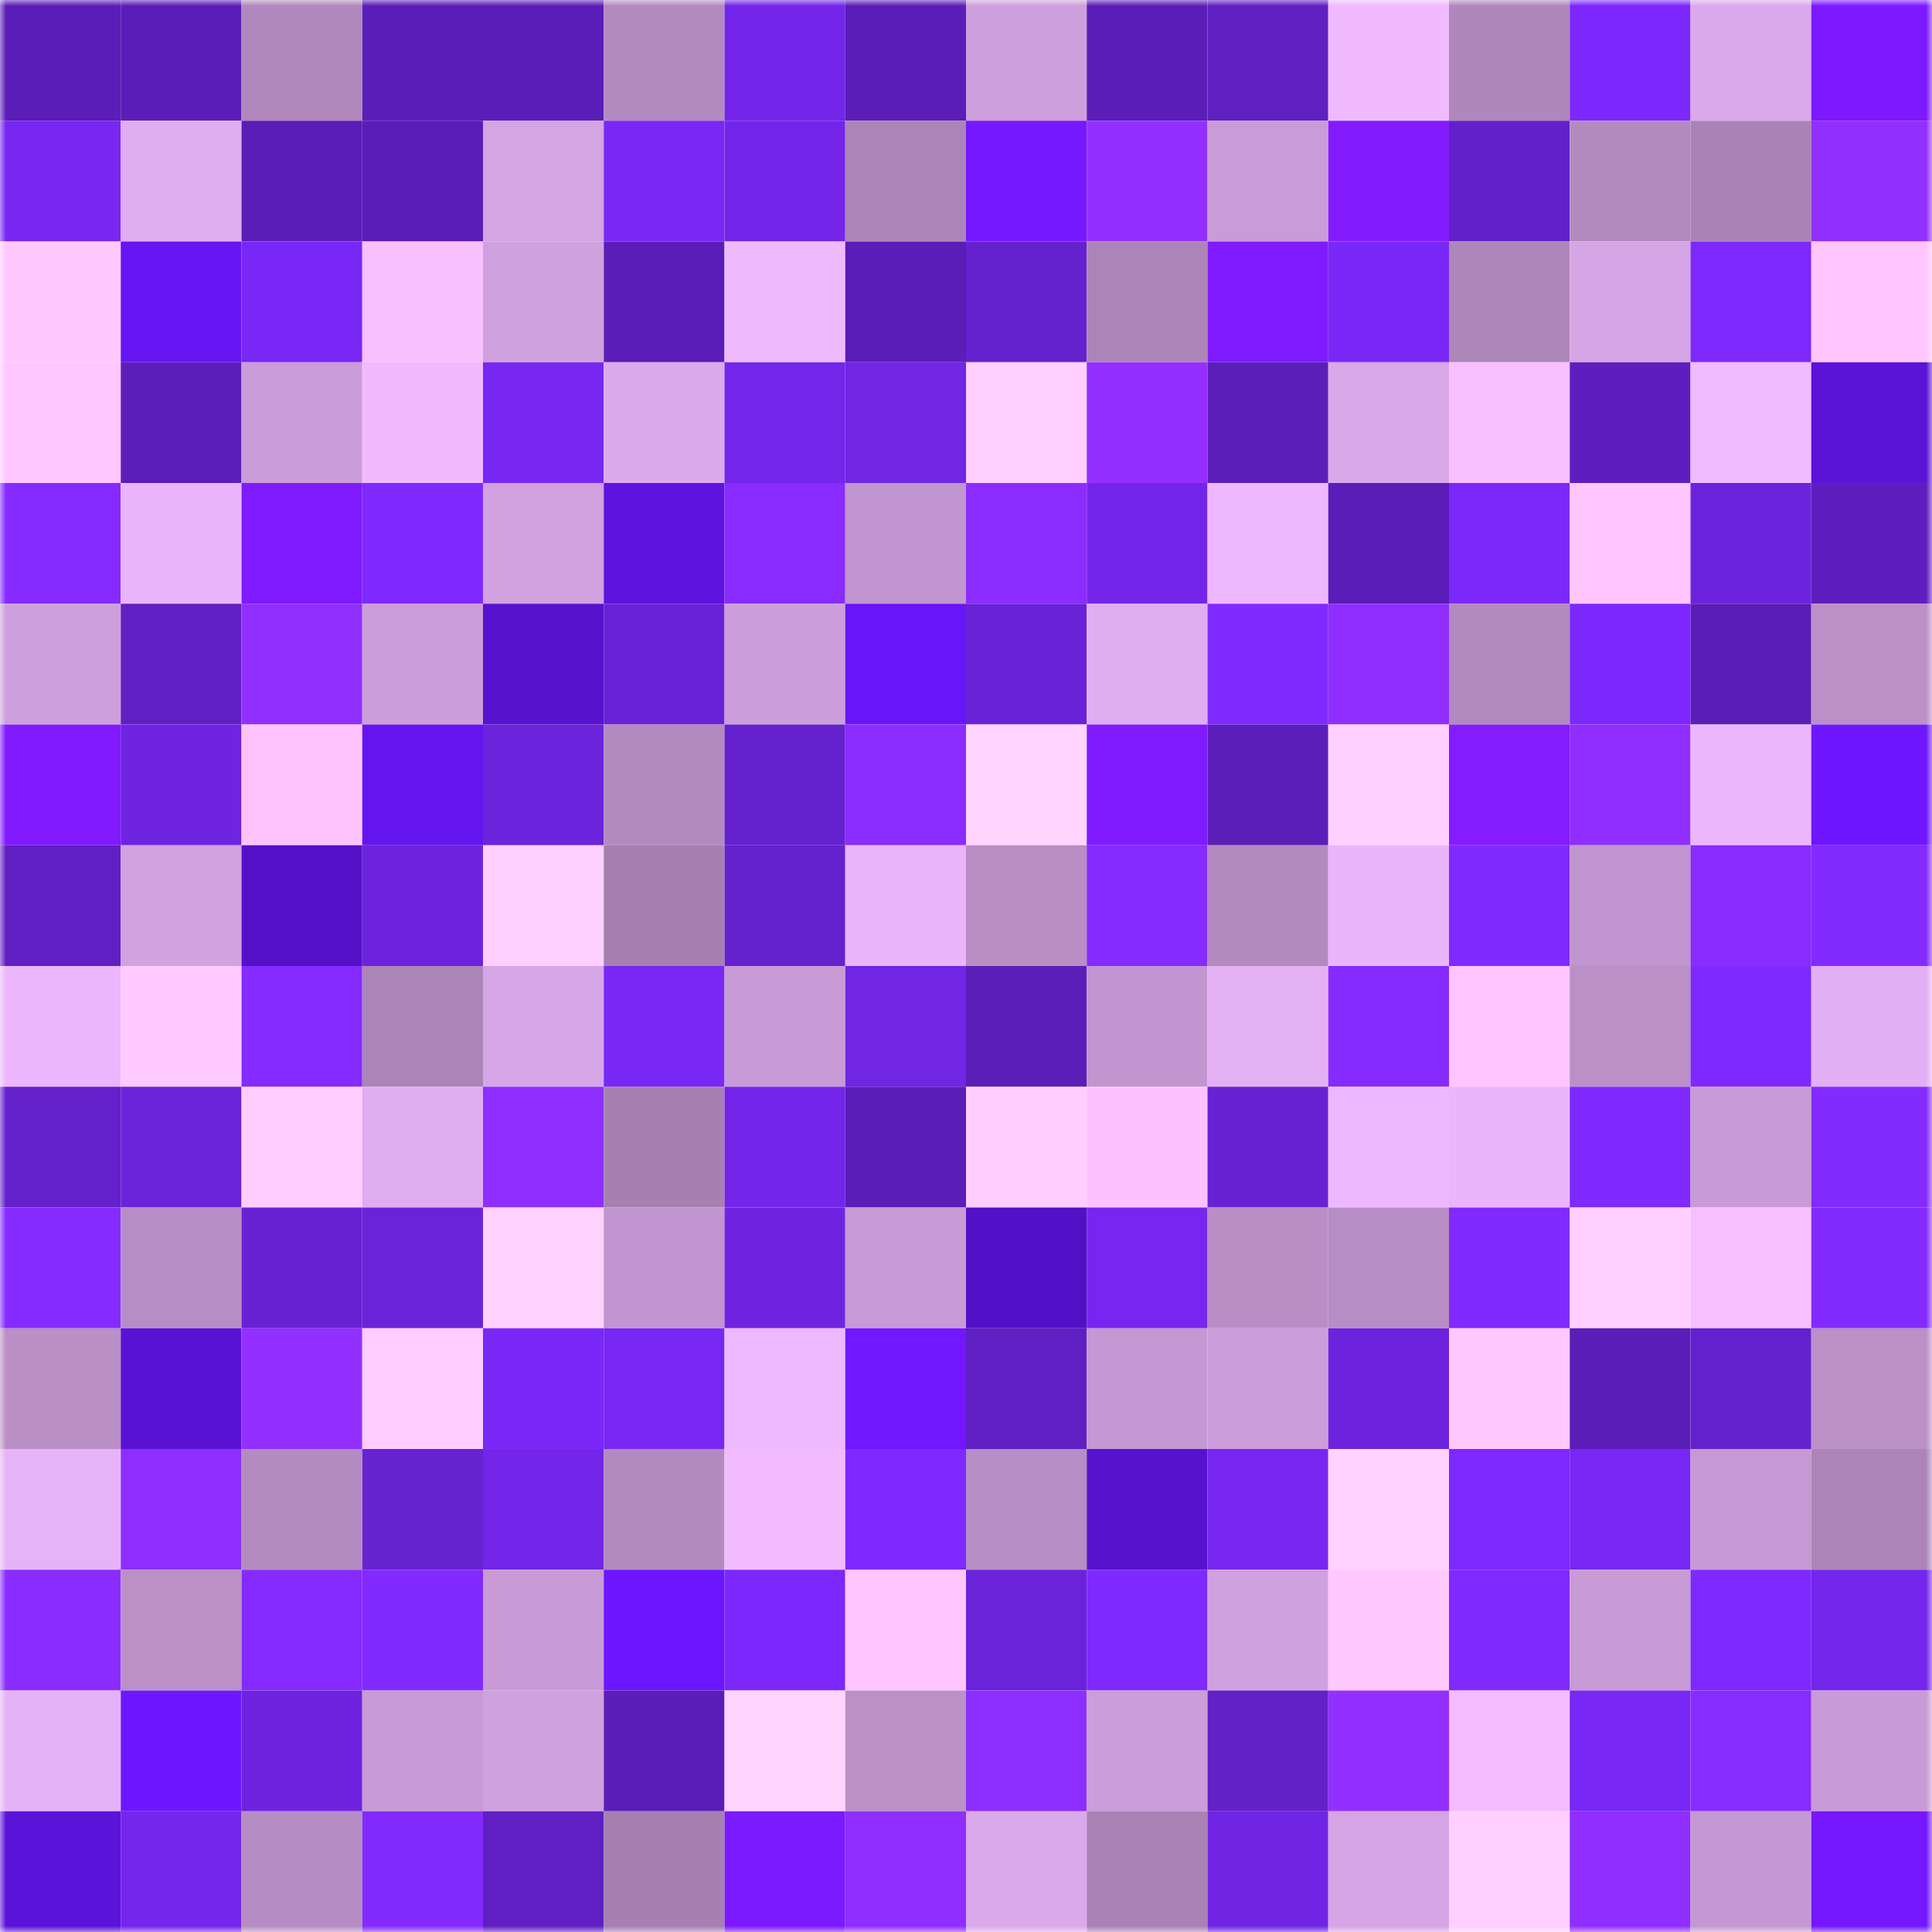 <svg viewBox="0 0 160 160" fill="none" role="img" xmlns="http://www.w3.org/2000/svg" width="240" height="240" name="linea%2Csayooj.linea.eth"><mask id="931237880" mask-type="alpha" maskUnits="userSpaceOnUse" x="0" y="0" width="160" height="160"><rect width="160" height="160" fill="#FFFFFF"></rect></mask><g mask="url(#931237880)"><rect x="0" y="0" width="10" height="10" fill="#5a1db7"></rect><rect x="10" y="0" width="10" height="10" fill="#5a1db7"></rect><rect x="20" y="0" width="10" height="10" fill="#b088bd"></rect><rect x="30" y="0" width="10" height="10" fill="#5a1db7"></rect><rect x="40" y="0" width="10" height="10" fill="#5a1db7"></rect><rect x="50" y="0" width="10" height="10" fill="#b38ac0"></rect><rect x="60" y="0" width="10" height="10" fill="#7225e8"></rect><rect x="70" y="0" width="10" height="10" fill="#5a1db7"></rect><rect x="80" y="0" width="10" height="10" fill="#ce9fdd"></rect><rect x="90" y="0" width="10" height="10" fill="#5a1db7"></rect><rect x="100" y="0" width="10" height="10" fill="#5f1fc1"></rect><rect x="110" y="0" width="10" height="10" fill="#f1baff"></rect><rect x="120" y="0" width="10" height="10" fill="#af87bc"></rect><rect x="130" y="0" width="10" height="10" fill="#7c28fc"></rect><rect x="140" y="0" width="10" height="10" fill="#dba9eb"></rect><rect x="150" y="0" width="10" height="10" fill="#7c19ff"></rect><rect x="0" y="10" width="10" height="10" fill="#7727f1"></rect><rect x="10" y="10" width="10" height="10" fill="#e0adf0"></rect><rect x="20" y="10" width="10" height="10" fill="#5a1db7"></rect><rect x="30" y="10" width="10" height="10" fill="#5a1db7"></rect><rect x="40" y="10" width="10" height="10" fill="#d4a4e3"></rect><rect x="50" y="10" width="10" height="10" fill="#7827f4"></rect><rect x="60" y="10" width="10" height="10" fill="#7325ea"></rect><rect x="70" y="10" width="10" height="10" fill="#ac85b8"></rect><rect x="80" y="10" width="10" height="10" fill="#7518ff"></rect><rect x="90" y="10" width="10" height="10" fill="#9430ff"></rect><rect x="100" y="10" width="10" height="10" fill="#c99bd7"></rect><rect x="110" y="10" width="10" height="10" fill="#841bff"></rect><rect x="120" y="10" width="10" height="10" fill="#6320ca"></rect><rect x="130" y="10" width="10" height="10" fill="#b38ac0"></rect><rect x="140" y="10" width="10" height="10" fill="#aa83b6"></rect><rect x="150" y="10" width="10" height="10" fill="#9230ff"></rect><rect x="0" y="20" width="10" height="10" fill="#ffc9ff"></rect><rect x="10" y="20" width="10" height="10" fill="#6615f3"></rect><rect x="20" y="20" width="10" height="10" fill="#7927f6"></rect><rect x="30" y="20" width="10" height="10" fill="#f8c0ff"></rect><rect x="40" y="20" width="10" height="10" fill="#d0a1df"></rect><rect x="50" y="20" width="10" height="10" fill="#5a1db7"></rect><rect x="60" y="20" width="10" height="10" fill="#f0baff"></rect><rect x="70" y="20" width="10" height="10" fill="#5a1db7"></rect><rect x="80" y="20" width="10" height="10" fill="#6621cf"></rect><rect x="90" y="20" width="10" height="10" fill="#ac85b8"></rect><rect x="100" y="20" width="10" height="10" fill="#7f1aff"></rect><rect x="110" y="20" width="10" height="10" fill="#7a28f8"></rect><rect x="120" y="20" width="10" height="10" fill="#ad86ba"></rect><rect x="130" y="20" width="10" height="10" fill="#d5a5e5"></rect><rect x="140" y="20" width="10" height="10" fill="#7d28fd"></rect><rect x="150" y="20" width="10" height="10" fill="#ffc5ff"></rect><rect x="0" y="30" width="10" height="10" fill="#ffc7ff"></rect><rect x="10" y="30" width="10" height="10" fill="#5c1ebb"></rect><rect x="20" y="30" width="10" height="10" fill="#ca9cd9"></rect><rect x="30" y="30" width="10" height="10" fill="#f1baff"></rect><rect x="40" y="30" width="10" height="10" fill="#7827f3"></rect><rect x="50" y="30" width="10" height="10" fill="#dcaaec"></rect><rect x="60" y="30" width="10" height="10" fill="#7426eb"></rect><rect x="70" y="30" width="10" height="10" fill="#7125e5"></rect><rect x="80" y="30" width="10" height="10" fill="#ffd0ff"></rect><rect x="90" y="30" width="10" height="10" fill="#9430ff"></rect><rect x="100" y="30" width="10" height="10" fill="#5b1eb9"></rect><rect x="110" y="30" width="10" height="10" fill="#d9a8e9"></rect><rect x="120" y="30" width="10" height="10" fill="#f9c0ff"></rect><rect x="130" y="30" width="10" height="10" fill="#5e1ebf"></rect><rect x="140" y="30" width="10" height="10" fill="#f1bbff"></rect><rect x="150" y="30" width="10" height="10" fill="#5a13d7"></rect><rect x="0" y="40" width="10" height="10" fill="#852bff"></rect><rect x="10" y="40" width="10" height="10" fill="#eab5fb"></rect><rect x="20" y="40" width="10" height="10" fill="#7e1aff"></rect><rect x="30" y="40" width="10" height="10" fill="#8029ff"></rect><rect x="40" y="40" width="10" height="10" fill="#d1a1e0"></rect><rect x="50" y="40" width="10" height="10" fill="#5e13df"></rect><rect x="60" y="40" width="10" height="10" fill="#882cff"></rect><rect x="70" y="40" width="10" height="10" fill="#c195cf"></rect><rect x="80" y="40" width="10" height="10" fill="#8b2dff"></rect><rect x="90" y="40" width="10" height="10" fill="#7225e9"></rect><rect x="100" y="40" width="10" height="10" fill="#eeb8ff"></rect><rect x="110" y="40" width="10" height="10" fill="#5a1db7"></rect><rect x="120" y="40" width="10" height="10" fill="#7b28fb"></rect><rect x="130" y="40" width="10" height="10" fill="#ffc5ff"></rect><rect x="140" y="40" width="10" height="10" fill="#6c23dc"></rect><rect x="150" y="40" width="10" height="10" fill="#5e1ebf"></rect><rect x="0" y="50" width="10" height="10" fill="#ce9fdd"></rect><rect x="10" y="50" width="10" height="10" fill="#601fc2"></rect><rect x="20" y="50" width="10" height="10" fill="#902fff"></rect><rect x="30" y="50" width="10" height="10" fill="#cb9dda"></rect><rect x="40" y="50" width="10" height="10" fill="#5712cf"></rect><rect x="50" y="50" width="10" height="10" fill="#6922d6"></rect><rect x="60" y="50" width="10" height="10" fill="#cc9edb"></rect><rect x="70" y="50" width="10" height="10" fill="#6815f7"></rect><rect x="80" y="50" width="10" height="10" fill="#6a22d7"></rect><rect x="90" y="50" width="10" height="10" fill="#e0adf0"></rect><rect x="100" y="50" width="10" height="10" fill="#812aff"></rect><rect x="110" y="50" width="10" height="10" fill="#8f2eff"></rect><rect x="120" y="50" width="10" height="10" fill="#b28abf"></rect><rect x="130" y="50" width="10" height="10" fill="#7c28fc"></rect><rect x="140" y="50" width="10" height="10" fill="#5a1db7"></rect><rect x="150" y="50" width="10" height="10" fill="#ba90c7"></rect><rect x="0" y="60" width="10" height="10" fill="#811aff"></rect><rect x="10" y="60" width="10" height="10" fill="#6f24e1"></rect><rect x="20" y="60" width="10" height="10" fill="#fdc3ff"></rect><rect x="30" y="60" width="10" height="10" fill="#6415ef"></rect><rect x="40" y="60" width="10" height="10" fill="#6c23dc"></rect><rect x="50" y="60" width="10" height="10" fill="#b38ac0"></rect><rect x="60" y="60" width="10" height="10" fill="#6521ce"></rect><rect x="70" y="60" width="10" height="10" fill="#8b2dff"></rect><rect x="80" y="60" width="10" height="10" fill="#ffd4ff"></rect><rect x="90" y="60" width="10" height="10" fill="#811bff"></rect><rect x="100" y="60" width="10" height="10" fill="#5b1eb9"></rect><rect x="110" y="60" width="10" height="10" fill="#ffd0ff"></rect><rect x="120" y="60" width="10" height="10" fill="#851bff"></rect><rect x="130" y="60" width="10" height="10" fill="#8f2eff"></rect><rect x="140" y="60" width="10" height="10" fill="#ebb6fc"></rect><rect x="150" y="60" width="10" height="10" fill="#6e17ff"></rect><rect x="0" y="70" width="10" height="10" fill="#5f1fc2"></rect><rect x="10" y="70" width="10" height="10" fill="#d2a2e1"></rect><rect x="20" y="70" width="10" height="10" fill="#5411c7"></rect><rect x="30" y="70" width="10" height="10" fill="#6d23dd"></rect><rect x="40" y="70" width="10" height="10" fill="#ffd0ff"></rect><rect x="50" y="70" width="10" height="10" fill="#a580b1"></rect><rect x="60" y="70" width="10" height="10" fill="#6521ce"></rect><rect x="70" y="70" width="10" height="10" fill="#eab5fb"></rect><rect x="80" y="70" width="10" height="10" fill="#b88ec5"></rect><rect x="90" y="70" width="10" height="10" fill="#852bff"></rect><rect x="100" y="70" width="10" height="10" fill="#b28abf"></rect><rect x="110" y="70" width="10" height="10" fill="#eab5fb"></rect><rect x="120" y="70" width="10" height="10" fill="#802aff"></rect><rect x="130" y="70" width="10" height="10" fill="#c195cf"></rect><rect x="140" y="70" width="10" height="10" fill="#882cff"></rect><rect x="150" y="70" width="10" height="10" fill="#832bff"></rect><rect x="0" y="80" width="10" height="10" fill="#ebb6fc"></rect><rect x="10" y="80" width="10" height="10" fill="#ffcaff"></rect><rect x="20" y="80" width="10" height="10" fill="#852bff"></rect><rect x="30" y="80" width="10" height="10" fill="#ac85b8"></rect><rect x="40" y="80" width="10" height="10" fill="#d7a6e7"></rect><rect x="50" y="80" width="10" height="10" fill="#7827f4"></rect><rect x="60" y="80" width="10" height="10" fill="#c89bd7"></rect><rect x="70" y="80" width="10" height="10" fill="#7125e5"></rect><rect x="80" y="80" width="10" height="10" fill="#5b1eb9"></rect><rect x="90" y="80" width="10" height="10" fill="#c195cf"></rect><rect x="100" y="80" width="10" height="10" fill="#e4b0f4"></rect><rect x="110" y="80" width="10" height="10" fill="#852bff"></rect><rect x="120" y="80" width="10" height="10" fill="#fec4ff"></rect><rect x="130" y="80" width="10" height="10" fill="#ba90c7"></rect><rect x="140" y="80" width="10" height="10" fill="#7e29ff"></rect><rect x="150" y="80" width="10" height="10" fill="#e3aff4"></rect><rect x="0" y="90" width="10" height="10" fill="#6420cb"></rect><rect x="10" y="90" width="10" height="10" fill="#6b23d9"></rect><rect x="20" y="90" width="10" height="10" fill="#ffcdff"></rect><rect x="30" y="90" width="10" height="10" fill="#e0adf0"></rect><rect x="40" y="90" width="10" height="10" fill="#8e2eff"></rect><rect x="50" y="90" width="10" height="10" fill="#a580b1"></rect><rect x="60" y="90" width="10" height="10" fill="#7325ea"></rect><rect x="70" y="90" width="10" height="10" fill="#5a1db7"></rect><rect x="80" y="90" width="10" height="10" fill="#ffceff"></rect><rect x="90" y="90" width="10" height="10" fill="#fbc2ff"></rect><rect x="100" y="90" width="10" height="10" fill="#6822d3"></rect><rect x="110" y="90" width="10" height="10" fill="#edb8ff"></rect><rect x="120" y="90" width="10" height="10" fill="#eab5fb"></rect><rect x="130" y="90" width="10" height="10" fill="#8029ff"></rect><rect x="140" y="90" width="10" height="10" fill="#c89bd7"></rect><rect x="150" y="90" width="10" height="10" fill="#832bff"></rect><rect x="0" y="100" width="10" height="10" fill="#852bff"></rect><rect x="10" y="100" width="10" height="10" fill="#b68dc4"></rect><rect x="20" y="100" width="10" height="10" fill="#6822d3"></rect><rect x="30" y="100" width="10" height="10" fill="#6b23d9"></rect><rect x="40" y="100" width="10" height="10" fill="#ffd1ff"></rect><rect x="50" y="100" width="10" height="10" fill="#c195cf"></rect><rect x="60" y="100" width="10" height="10" fill="#6f24e2"></rect><rect x="70" y="100" width="10" height="10" fill="#c89ad6"></rect><rect x="80" y="100" width="10" height="10" fill="#5311c7"></rect><rect x="90" y="100" width="10" height="10" fill="#7626f0"></rect><rect x="100" y="100" width="10" height="10" fill="#b88ec5"></rect><rect x="110" y="100" width="10" height="10" fill="#b68dc4"></rect><rect x="120" y="100" width="10" height="10" fill="#822aff"></rect><rect x="130" y="100" width="10" height="10" fill="#ffd0ff"></rect><rect x="140" y="100" width="10" height="10" fill="#f7bfff"></rect><rect x="150" y="100" width="10" height="10" fill="#832bff"></rect><rect x="0" y="110" width="10" height="10" fill="#b98fc6"></rect><rect x="10" y="110" width="10" height="10" fill="#5912d3"></rect><rect x="20" y="110" width="10" height="10" fill="#9430ff"></rect><rect x="30" y="110" width="10" height="10" fill="#ffcdff"></rect><rect x="40" y="110" width="10" height="10" fill="#7a28f8"></rect><rect x="50" y="110" width="10" height="10" fill="#7827f4"></rect><rect x="60" y="110" width="10" height="10" fill="#efb9ff"></rect><rect x="70" y="110" width="10" height="10" fill="#7217ff"></rect><rect x="80" y="110" width="10" height="10" fill="#5f1fc2"></rect><rect x="90" y="110" width="10" height="10" fill="#c498d2"></rect><rect x="100" y="110" width="10" height="10" fill="#cb9dda"></rect><rect x="110" y="110" width="10" height="10" fill="#6d23dd"></rect><rect x="120" y="110" width="10" height="10" fill="#ffc8ff"></rect><rect x="130" y="110" width="10" height="10" fill="#5a1db7"></rect><rect x="140" y="110" width="10" height="10" fill="#6521cd"></rect><rect x="150" y="110" width="10" height="10" fill="#ba90c7"></rect><rect x="0" y="120" width="10" height="10" fill="#e7b3f8"></rect><rect x="10" y="120" width="10" height="10" fill="#8d2eff"></rect><rect x="20" y="120" width="10" height="10" fill="#b48bc1"></rect><rect x="30" y="120" width="10" height="10" fill="#6722d2"></rect><rect x="40" y="120" width="10" height="10" fill="#7325ea"></rect><rect x="50" y="120" width="10" height="10" fill="#b38ac0"></rect><rect x="60" y="120" width="10" height="10" fill="#f2bbff"></rect><rect x="70" y="120" width="10" height="10" fill="#8029ff"></rect><rect x="80" y="120" width="10" height="10" fill="#b68dc4"></rect><rect x="90" y="120" width="10" height="10" fill="#5712cf"></rect><rect x="100" y="120" width="10" height="10" fill="#7727f1"></rect><rect x="110" y="120" width="10" height="10" fill="#ffd2ff"></rect><rect x="120" y="120" width="10" height="10" fill="#7d28fd"></rect><rect x="130" y="120" width="10" height="10" fill="#7827f4"></rect><rect x="140" y="120" width="10" height="10" fill="#c699d5"></rect><rect x="150" y="120" width="10" height="10" fill="#ac85b8"></rect><rect x="0" y="130" width="10" height="10" fill="#892cff"></rect><rect x="10" y="130" width="10" height="10" fill="#ba90c7"></rect><rect x="20" y="130" width="10" height="10" fill="#862bff"></rect><rect x="30" y="130" width="10" height="10" fill="#822aff"></rect><rect x="40" y="130" width="10" height="10" fill="#c89ad6"></rect><rect x="50" y="130" width="10" height="10" fill="#6b16ff"></rect><rect x="60" y="130" width="10" height="10" fill="#7c28fd"></rect><rect x="70" y="130" width="10" height="10" fill="#ffc5ff"></rect><rect x="80" y="130" width="10" height="10" fill="#6b23da"></rect><rect x="90" y="130" width="10" height="10" fill="#7e29ff"></rect><rect x="100" y="130" width="10" height="10" fill="#d0a1df"></rect><rect x="110" y="130" width="10" height="10" fill="#ffc8ff"></rect><rect x="120" y="130" width="10" height="10" fill="#802aff"></rect><rect x="130" y="130" width="10" height="10" fill="#c89ad6"></rect><rect x="140" y="130" width="10" height="10" fill="#7e29ff"></rect><rect x="150" y="130" width="10" height="10" fill="#7426ed"></rect><rect x="0" y="140" width="10" height="10" fill="#e6b2f7"></rect><rect x="10" y="140" width="10" height="10" fill="#6d16ff"></rect><rect x="20" y="140" width="10" height="10" fill="#6d23de"></rect><rect x="30" y="140" width="10" height="10" fill="#c89ad6"></rect><rect x="40" y="140" width="10" height="10" fill="#d0a1df"></rect><rect x="50" y="140" width="10" height="10" fill="#5a1db7"></rect><rect x="60" y="140" width="10" height="10" fill="#ffd4ff"></rect><rect x="70" y="140" width="10" height="10" fill="#ba90c7"></rect><rect x="80" y="140" width="10" height="10" fill="#8c2eff"></rect><rect x="90" y="140" width="10" height="10" fill="#cb9dda"></rect><rect x="100" y="140" width="10" height="10" fill="#6220c7"></rect><rect x="110" y="140" width="10" height="10" fill="#9430ff"></rect><rect x="120" y="140" width="10" height="10" fill="#f3bcff"></rect><rect x="130" y="140" width="10" height="10" fill="#7827f4"></rect><rect x="140" y="140" width="10" height="10" fill="#872cff"></rect><rect x="150" y="140" width="10" height="10" fill="#c89ad6"></rect><rect x="0" y="150" width="10" height="10" fill="#5b13da"></rect><rect x="10" y="150" width="10" height="10" fill="#7426ed"></rect><rect x="20" y="150" width="10" height="10" fill="#b58cc3"></rect><rect x="30" y="150" width="10" height="10" fill="#832bff"></rect><rect x="40" y="150" width="10" height="10" fill="#601fc3"></rect><rect x="50" y="150" width="10" height="10" fill="#a580b1"></rect><rect x="60" y="150" width="10" height="10" fill="#7c1aff"></rect><rect x="70" y="150" width="10" height="10" fill="#8f2eff"></rect><rect x="80" y="150" width="10" height="10" fill="#daa9ea"></rect><rect x="90" y="150" width="10" height="10" fill="#a882b5"></rect><rect x="100" y="150" width="10" height="10" fill="#7025e4"></rect><rect x="110" y="150" width="10" height="10" fill="#d5a5e5"></rect><rect x="120" y="150" width="10" height="10" fill="#ffcfff"></rect><rect x="130" y="150" width="10" height="10" fill="#8f2eff"></rect><rect x="140" y="150" width="10" height="10" fill="#c498d3"></rect><rect x="150" y="150" width="10" height="10" fill="#7518ff"></rect></g></svg>
